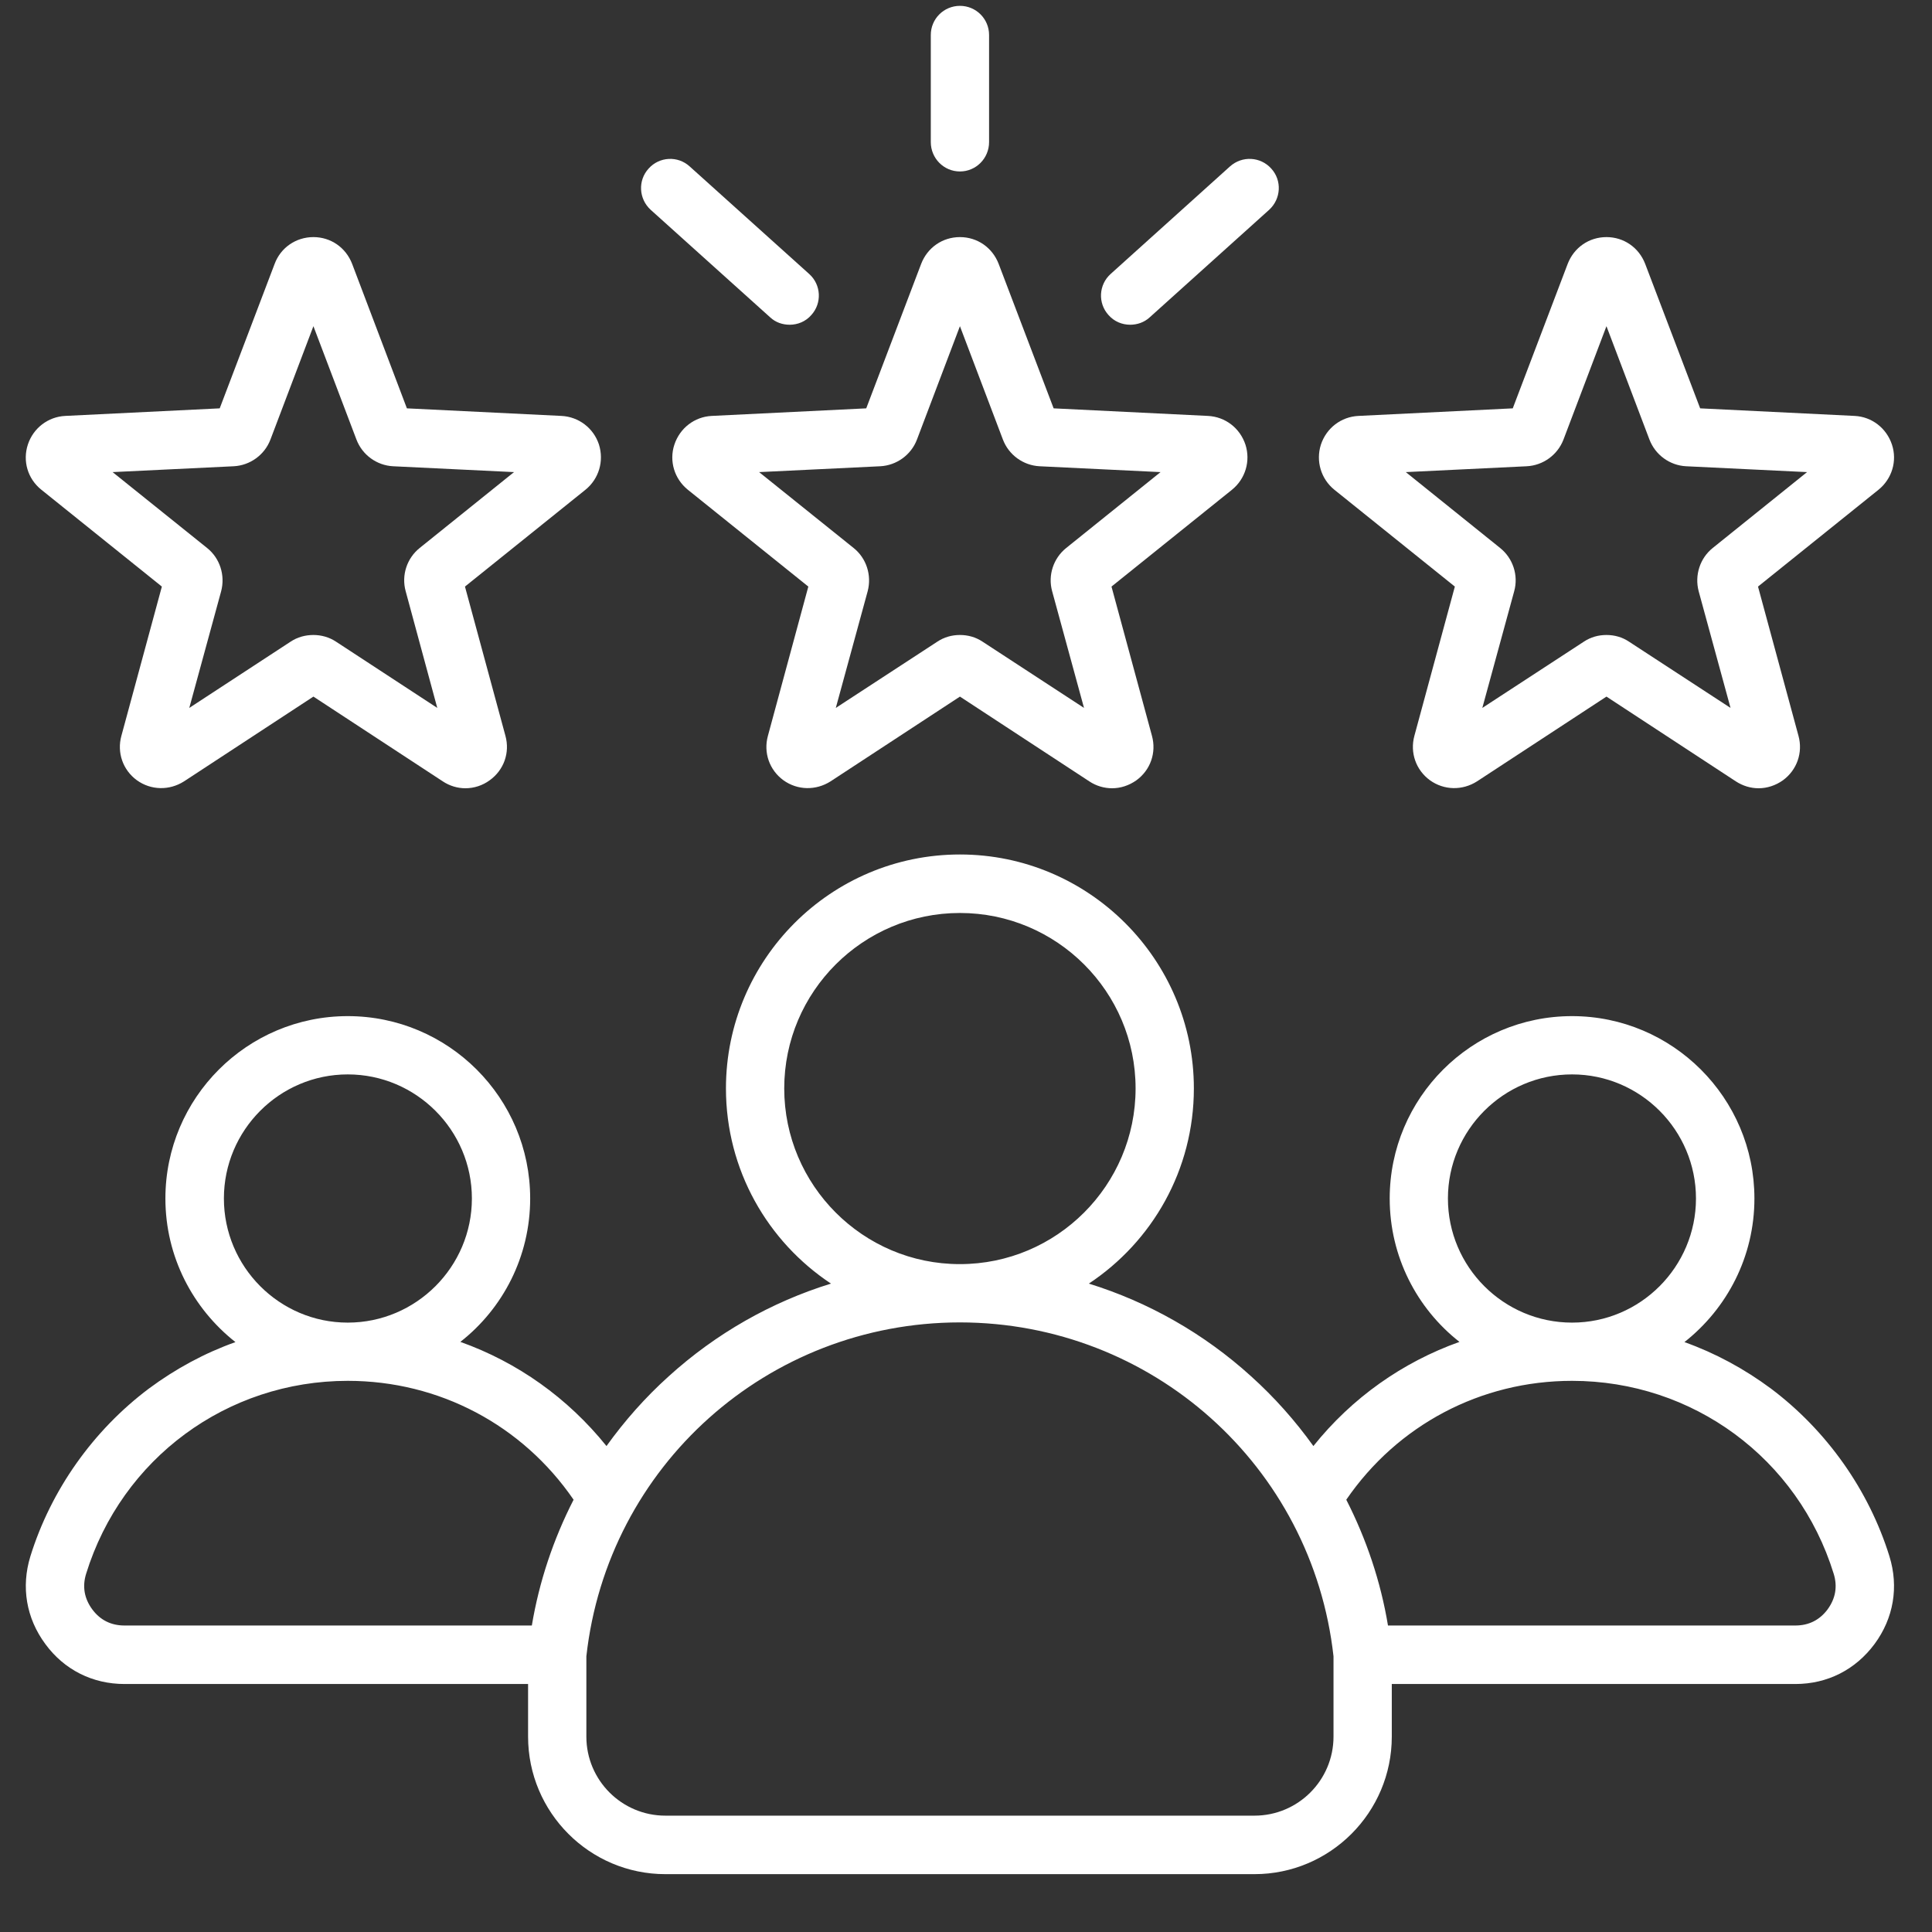 <svg xmlns="http://www.w3.org/2000/svg" xmlns:xlink="http://www.w3.org/1999/xlink" width="48" zoomAndPan="magnify" viewBox="0 0 36 36" height="48" preserveAspectRatio="xMidYMid meet" version="1.2"><rect x="0" y="0" width="36" height="36" fill="#333333" stroke="none"/><defs><clipPath id="12f9e98ea0"><path d="M 0.488 0.109 L 35.402 0.109 L 35.402 35 L 0.488 35 Z M 0.488 0.109 "/></clipPath></defs><g id="a87bfa8004"><g clip-rule="nonzero" clip-path="url(#12f9e98ea0)"><path style=" stroke:none;fill-rule:nonzero;fill:#ffffff;fill-opacity:1;" d="M 12.566 8.285 C 12.465 8.59 12.566 8.922 12.816 9.125 L 15.062 10.93 L 14.309 13.711 C 14.223 14.023 14.336 14.348 14.598 14.539 C 14.859 14.727 15.203 14.734 15.477 14.559 L 17.887 12.98 L 20.297 14.559 C 20.426 14.645 20.574 14.688 20.723 14.688 C 20.879 14.688 21.039 14.637 21.176 14.539 C 21.438 14.348 21.551 14.023 21.465 13.711 L 20.711 10.93 L 22.957 9.125 C 23.207 8.922 23.305 8.59 23.207 8.285 C 23.105 7.977 22.832 7.766 22.508 7.75 L 19.633 7.609 L 18.609 4.918 C 18.492 4.613 18.211 4.418 17.887 4.418 C 17.562 4.418 17.281 4.613 17.164 4.918 L 16.141 7.609 L 13.262 7.75 C 12.941 7.766 12.668 7.977 12.566 8.285 Z M 16.402 8.688 C 16.707 8.672 16.977 8.477 17.086 8.191 L 17.887 6.078 L 18.688 8.191 C 18.797 8.477 19.066 8.672 19.371 8.688 L 21.625 8.797 L 19.867 10.211 C 19.629 10.402 19.523 10.719 19.605 11.016 L 20.199 13.191 L 18.309 11.957 C 18.18 11.871 18.035 11.832 17.887 11.832 C 17.738 11.832 17.594 11.871 17.465 11.957 L 15.574 13.191 L 16.168 11.016 C 16.246 10.719 16.145 10.402 15.906 10.211 L 14.145 8.797 Z M 17.344 2.648 L 17.344 0.652 C 17.344 0.352 17.586 0.109 17.887 0.109 C 18.188 0.109 18.43 0.352 18.43 0.652 L 18.43 2.648 C 18.43 2.949 18.188 3.195 17.887 3.195 C 17.586 3.195 17.344 2.949 17.344 2.648 Z M 20.656 5.871 C 20.453 5.648 20.473 5.305 20.695 5.105 L 22.918 3.102 C 23.145 2.898 23.488 2.918 23.688 3.141 C 23.891 3.363 23.871 3.707 23.648 3.91 L 21.422 5.914 C 21.32 6.008 21.188 6.051 21.059 6.051 C 20.91 6.051 20.762 5.992 20.656 5.871 Z M 12.086 3.141 C 12.285 2.918 12.629 2.898 12.852 3.102 L 15.078 5.105 C 15.301 5.305 15.32 5.648 15.117 5.871 C 15.012 5.992 14.863 6.051 14.715 6.051 C 14.582 6.051 14.453 6.008 14.352 5.914 L 12.125 3.91 C 11.902 3.707 11.883 3.363 12.086 3.141 Z M 24.863 9.125 L 27.109 10.93 L 26.355 13.711 C 26.27 14.023 26.383 14.348 26.645 14.539 C 26.906 14.727 27.25 14.734 27.523 14.559 L 29.934 12.98 L 32.344 14.559 C 32.477 14.645 32.621 14.688 32.77 14.688 C 32.926 14.688 33.086 14.637 33.223 14.539 C 33.484 14.348 33.598 14.023 33.512 13.711 L 32.758 10.93 L 35.004 9.125 C 35.254 8.922 35.355 8.59 35.254 8.285 C 35.152 7.977 34.879 7.766 34.559 7.75 L 31.68 7.609 L 30.656 4.918 C 30.539 4.613 30.258 4.418 29.934 4.418 C 29.609 4.418 29.328 4.613 29.211 4.918 L 28.188 7.609 L 25.312 7.75 C 24.988 7.766 24.715 7.977 24.613 8.285 C 24.516 8.59 24.613 8.922 24.863 9.125 Z M 28.449 8.688 C 28.754 8.672 29.023 8.477 29.133 8.191 L 29.934 6.078 L 30.734 8.188 C 30.844 8.477 31.113 8.672 31.418 8.688 L 33.672 8.797 L 31.914 10.211 C 31.676 10.402 31.574 10.719 31.652 11.016 L 32.246 13.191 L 30.355 11.957 C 30.227 11.871 30.082 11.832 29.934 11.832 C 29.785 11.832 29.641 11.871 29.512 11.957 L 27.621 13.191 L 28.215 11.016 C 28.297 10.719 28.191 10.402 27.953 10.211 L 26.195 8.797 Z M 0.77 9.125 L 3.016 10.93 L 2.262 13.711 C 2.176 14.023 2.289 14.348 2.551 14.539 C 2.812 14.727 3.156 14.734 3.43 14.559 L 5.84 12.98 L 8.25 14.559 C 8.379 14.645 8.527 14.688 8.672 14.688 C 8.832 14.688 8.992 14.637 9.125 14.539 C 9.391 14.348 9.504 14.023 9.418 13.711 L 8.664 10.93 L 10.91 9.125 C 11.16 8.922 11.258 8.59 11.16 8.281 C 11.059 7.977 10.785 7.766 10.461 7.75 L 7.582 7.609 L 6.562 4.918 C 6.445 4.613 6.164 4.418 5.84 4.418 C 5.516 4.418 5.23 4.613 5.117 4.918 L 4.094 7.609 L 1.215 7.75 C 0.895 7.766 0.621 7.977 0.52 8.281 C 0.418 8.59 0.516 8.922 0.77 9.125 Z M 4.355 8.688 C 4.66 8.672 4.93 8.477 5.039 8.191 L 5.84 6.078 L 6.641 8.188 C 6.75 8.477 7.02 8.672 7.324 8.688 L 9.578 8.797 L 7.82 10.211 C 7.582 10.402 7.477 10.719 7.559 11.016 L 8.148 13.191 L 6.262 11.957 C 6.133 11.871 5.984 11.832 5.84 11.832 C 5.691 11.832 5.543 11.871 5.414 11.957 L 3.527 13.191 L 4.121 11.016 C 4.199 10.719 4.098 10.402 3.859 10.211 L 2.098 8.797 Z M 35.207 29 C 34.824 27.766 34.039 26.656 33 25.875 C 32.5 25.504 31.957 25.211 31.387 25.008 C 32.18 24.383 32.691 23.418 32.691 22.332 C 32.691 20.457 31.164 18.934 29.293 18.934 C 27.418 18.934 25.895 20.457 25.895 22.332 C 25.895 23.414 26.402 24.383 27.195 25.004 C 26.133 25.383 25.191 26.047 24.473 26.945 C 24.137 26.477 23.75 26.039 23.312 25.645 C 22.434 24.848 21.398 24.262 20.289 23.918 C 21.469 23.137 22.246 21.801 22.246 20.281 C 22.246 17.879 20.289 15.922 17.887 15.922 C 15.48 15.922 13.527 17.879 13.527 20.281 C 13.527 21.801 14.305 23.137 15.484 23.918 C 14.371 24.262 13.34 24.848 12.461 25.645 C 12.023 26.039 11.637 26.477 11.301 26.945 C 10.578 26.047 9.641 25.383 8.578 25.004 C 9.371 24.383 9.879 23.414 9.879 22.332 C 9.879 20.457 8.355 18.934 6.48 18.934 C 4.605 18.934 3.082 20.457 3.082 22.332 C 3.082 23.418 3.594 24.383 4.387 25.008 C 3.816 25.211 3.273 25.504 2.773 25.875 C 1.734 26.656 0.949 27.766 0.566 29 C 0.391 29.57 0.488 30.152 0.844 30.633 C 1.195 31.113 1.723 31.379 2.32 31.379 L 9.84 31.379 L 9.84 32.359 C 9.84 33.773 10.988 34.922 12.398 34.922 L 23.375 34.922 C 24.785 34.922 25.934 33.773 25.934 32.359 L 25.934 31.379 L 33.453 31.379 C 34.051 31.379 34.574 31.113 34.93 30.633 C 35.285 30.152 35.383 29.57 35.207 29 Z M 29.293 20.02 C 30.566 20.02 31.602 21.059 31.602 22.332 C 31.602 23.605 30.566 24.645 29.293 24.645 C 28.016 24.645 26.98 23.605 26.98 22.332 C 26.98 21.059 28.016 20.02 29.293 20.02 Z M 14.613 20.281 C 14.613 18.477 16.082 17.012 17.887 17.012 C 19.691 17.012 21.16 18.477 21.16 20.281 C 21.16 22.086 19.691 23.555 17.887 23.555 C 17.887 23.555 17.887 23.555 17.883 23.555 C 16.082 23.555 14.613 22.086 14.613 20.281 Z M 6.48 20.02 C 7.754 20.02 8.793 21.059 8.793 22.332 C 8.793 23.605 7.754 24.645 6.48 24.645 C 5.207 24.645 4.172 23.605 4.172 22.332 C 4.172 21.059 5.207 20.02 6.48 20.02 Z M 9.91 30.289 L 2.32 30.289 C 2.07 30.289 1.867 30.188 1.719 29.988 C 1.57 29.785 1.531 29.562 1.605 29.324 C 2.27 27.176 4.23 25.73 6.48 25.73 C 8.184 25.73 9.734 26.555 10.688 27.945 C 10.312 28.68 10.047 29.469 9.91 30.289 Z M 24.848 32.359 C 24.848 33.172 24.188 33.832 23.375 33.832 L 12.398 33.832 C 11.586 33.832 10.926 33.172 10.926 32.359 L 10.926 30.863 C 11.32 27.316 14.305 24.645 17.883 24.641 C 17.887 24.641 17.887 24.641 17.887 24.641 C 21.465 24.645 24.453 27.316 24.848 30.863 Z M 34.055 29.988 C 33.906 30.188 33.703 30.289 33.453 30.289 L 25.863 30.289 C 25.727 29.469 25.461 28.68 25.086 27.945 C 26.039 26.555 27.59 25.73 29.293 25.73 C 31.543 25.73 33.504 27.176 34.168 29.324 C 34.242 29.562 34.203 29.785 34.055 29.988 Z M 34.055 29.988 "/></g></g></svg>